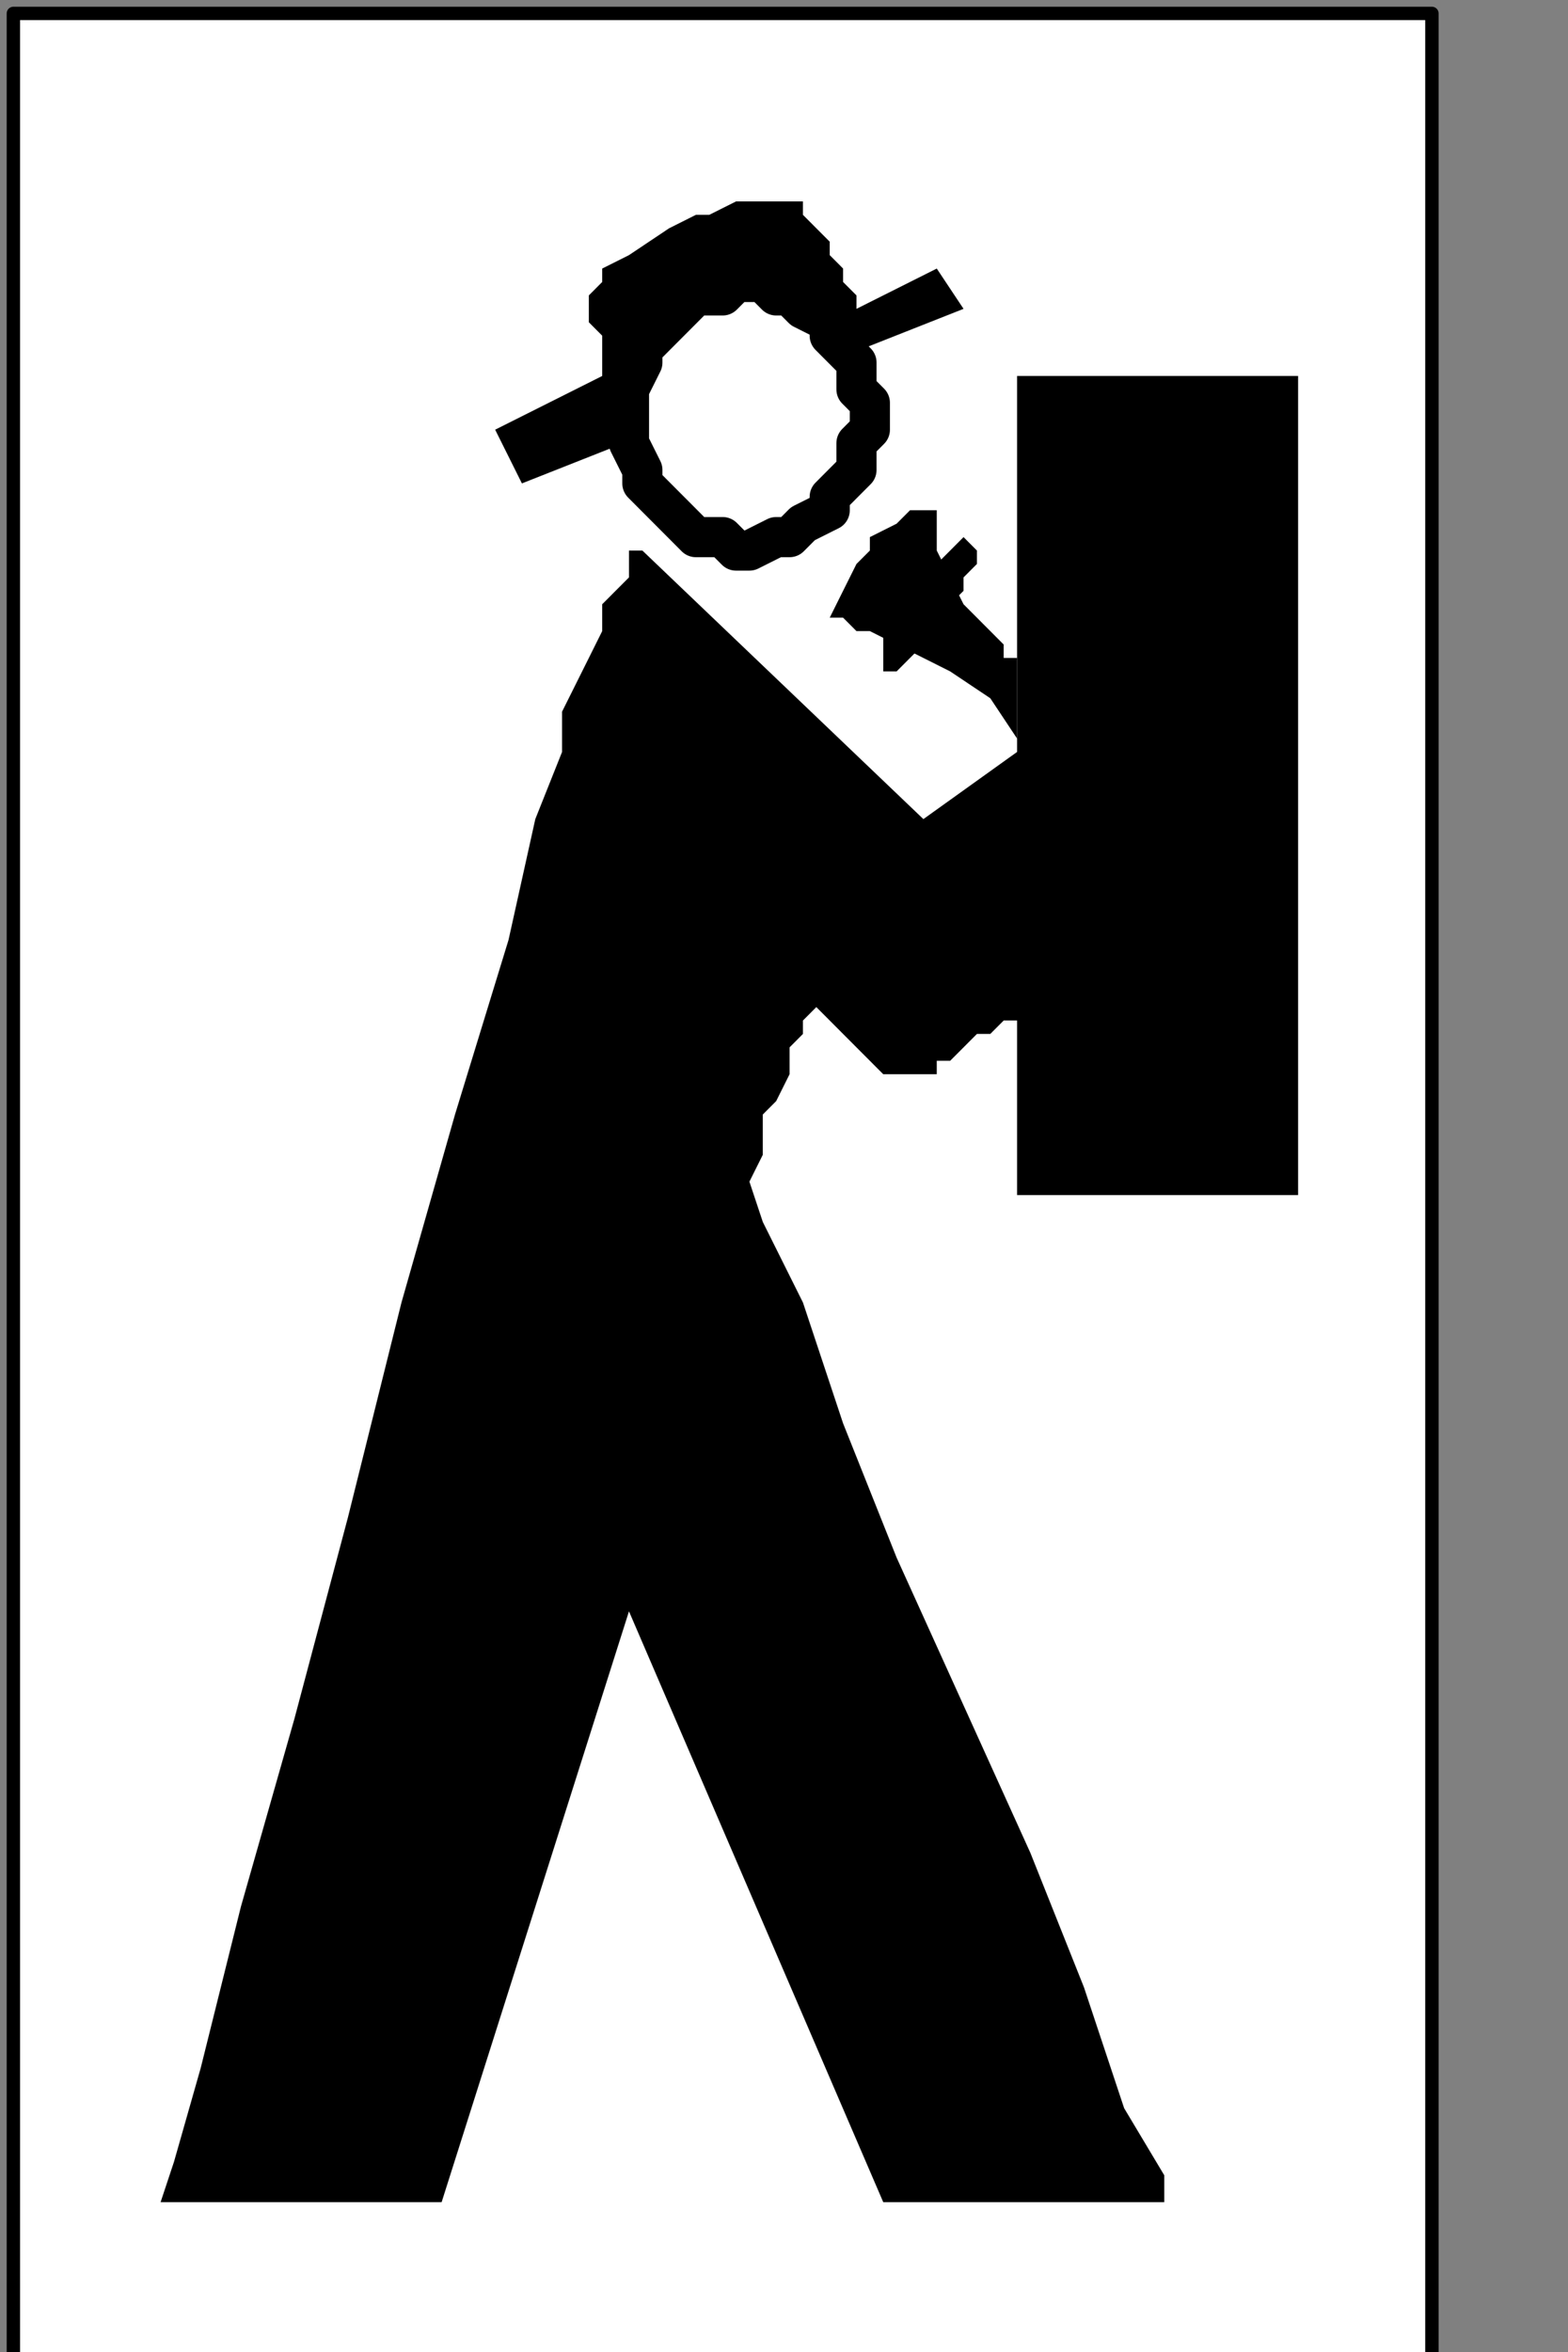 <?xml version="1.0" encoding="UTF-8" standalone="no"?>
<svg
   xmlns:dc="http://purl.org/dc/elements/1.1/"
   xmlns:cc="http://creativecommons.org/ns#"
   xmlns:rdf="http://www.w3.org/1999/02/22-rdf-syntax-ns#"
   xmlns:svg="http://www.w3.org/2000/svg"
   xmlns="http://www.w3.org/2000/svg"
   xmlns:sodipodi="http://sodipodi.sourceforge.net/DTD/sodipodi-0.dtd"
   xmlns:inkscape="http://www.inkscape.org/namespaces/inkscape"
   version="1.0"
   width="24.73mm"
   height="37.077mm"
   id="svg21"
   sodipodi:docname="PD013MBF.WMF">
  <rect width="100%" height="100%" fill="#808080" stroke="none"/>
  <sodipodi:namedview
     pagecolor="#ffffff"
     bordercolor="#666666"
     borderopacity="1"
     objecttolerance="10"
     gridtolerance="10"
     guidetolerance="10"
     inkscape:pageopacity="0"
     inkscape:pageshadow="2"
     inkscape:window-width="640"
     inkscape:window-height="480"
     id="namedview23" />
  <defs
     id="defs3">
    <pattern
       id="WMFhbasepattern"
       patternUnits="userSpaceOnUse"
       width="6"
       height="6"
       x="0"
       y="0" />
  </defs>
  <path
     style="fill:#ffffff;fill-rule:nonzero;fill-opacity:1;stroke:none;"
     d="  M -95.726,88.8   M 0.798,0.8   L 0.798,140.8   L 85.356,140.8   L 85.356,0.8   L 0.798,0.8   L 0.798,0.8  z "
     id="path5" />
  <path
     style="fill:none;stroke:#000000;stroke-width:0.798px;stroke-linecap:round;stroke-linejoin:round;stroke-miterlimit:4;stroke-dasharray:none;stroke-opacity:1;"
     d="  M -95.726,88.8   M 0.798,0.8   L 0.798,140.8   L 85.356,140.8   L 85.356,0.8   L 0.798,0.8   L 0.798,0.8  "
     id="path7" />
  <path
     style="fill:#000000;fill-rule:nonzero;fill-opacity:1;stroke:none;"
     d="  M -34.302,105.6   M 57.436,18.4   L 55.84,16   L 51.054,18.4   L 51.054,18.4   L 51.054,17.6   L 51.054,17.6   L 50.256,16.8   L 50.256,16   L 49.459,15.2   L 49.459,14.4   L 48.661,13.6   L 47.863,12.8   L 47.863,12.8   L 47.863,12   L 47.863,12   L 47.066,12   L 47.066,12   L 46.268,12   L 44.672,12   L 43.875,12   L 42.279,12.8   L 41.481,12.8   L 39.886,13.6   L 37.493,15.2   L 35.897,16   L 35.897,16   L 35.897,16.8   L 35.1,17.6   L 35.1,18.4   L 35.1,19.2   L 35.897,20   L 35.897,20.8   L 35.897,21.6   L 35.897,22.4   L 35.897,22.4   L 35.897,22.4   L 29.516,25.6   L 31.111,28.8   L 57.436,18.4   L 57.436,18.4  z "
     id="path9" />
  <path
     style="fill:#ffffff;fill-rule:nonzero;fill-opacity:1;stroke:none;"
     d="  M -47.863,117.6   M 44.672,32.8   L 44.672,32.8   L 46.268,32   L 47.066,32   L 47.863,31.2   L 49.459,30.4   L 49.459,29.6   L 50.256,28.8   L 51.054,28   L 51.054,26.4   L 51.852,25.6   L 51.852,24   L 51.852,24   L 51.054,23.2   L 51.054,21.6   L 50.256,20.8   L 49.459,20   L 49.459,19.2   L 47.863,18.4   L 47.066,17.6   L 46.268,17.6   L 45.47,16.8   L 43.875,16.8   L 43.875,16.8   L 43.077,17.6   L 41.481,17.6   L 40.684,18.4   L 39.886,19.2   L 39.088,20   L 38.291,20.8   L 38.291,21.6   L 37.493,23.2   L 37.493,24   L 37.493,25.6   L 37.493,25.6   L 37.493,26.4   L 38.291,28   L 38.291,28.8   L 39.088,29.6   L 39.886,30.4   L 40.684,31.2   L 41.481,32   L 43.077,32   L 43.875,32.8   L 44.672,32.8   L 44.672,32.8  z "
     id="path11" />
  <path
     style="fill:none;stroke:#000000;stroke-width:2.393px;stroke-linecap:round;stroke-linejoin:round;stroke-miterlimit:4;stroke-dasharray:none;stroke-opacity:1;"
     d="  M -47.863,117.6   M 44.672,32.8   L 44.672,32.8   L 46.268,32   L 47.066,32   L 47.863,31.2   L 49.459,30.4   L 49.459,29.6   L 50.256,28.8   L 51.054,28   L 51.054,26.4   L 51.852,25.6   L 51.852,24   L 51.852,24   L 51.054,23.2   L 51.054,21.6   L 50.256,20.8   L 49.459,20   L 49.459,19.2   L 47.863,18.4   L 47.066,17.6   L 46.268,17.6   L 45.47,16.8   L 43.875,16.8   L 43.875,16.8   L 43.077,17.6   L 41.481,17.6   L 40.684,18.4   L 39.886,19.2   L 39.088,20   L 38.291,20.8   L 38.291,21.6   L 37.493,23.2   L 37.493,24   L 37.493,25.6   L 37.493,25.6   L 37.493,26.4   L 38.291,28   L 38.291,28.8   L 39.088,29.6   L 39.886,30.4   L 40.684,31.2   L 41.481,32   L 43.077,32   L 43.875,32.8   L 44.672,32.8   L 44.672,32.8  "
     id="path13" />
  <path
     style="fill:#000000;fill-rule:nonzero;fill-opacity:1;stroke:none;"
     d="  M -55.043,118.4   M 38.291,32.8   L 55.043,48.8   L 60.627,44.8   L 60.627,22.4   L 77.379,22.4   L 77.379,71.2   L 60.627,71.2   L 60.627,60.8   L 60.627,60.8   L 60.627,60.8   L 59.829,60.8   L 59.829,60.8   L 59.031,61.6   L 58.234,61.6   L 57.436,62.4   L 56.638,63.2   L 55.84,63.2   L 55.84,64   L 55.043,64   L 55.043,64   L 54.245,64   L 53.447,64   L 52.65,64   L 51.852,63.2   L 51.054,62.4   L 50.256,61.6   L 49.459,60.8   L 49.459,60.8   L 48.661,60   L 48.661,60   L 48.661,60   L 48.661,60   L 47.863,60.8   L 47.863,61.6   L 47.066,62.4   L 47.066,64   L 46.268,65.6   L 45.47,66.4   L 45.47,68   L 45.47,68.8   L 44.672,70.4   L 44.672,70.4   L 45.47,72.8   L 47.863,77.6   L 50.256,84.8   L 53.447,92.8   L 57.436,101.6   L 61.425,110.4   L 64.615,118.4   L 67.009,125.6   L 69.402,129.6   L 69.402,131.2   L 52.65,131.2   L 37.493,96   L 26.325,131.2   L 9.573,131.2   L 9.573,131.2   L 10.37,128.8   L 11.966,123.2   L 14.359,113.6   L 17.55,102.4   L 20.741,90.4   L 23.932,77.6   L 27.123,66.4   L 30.313,56   L 31.909,48.8   L 33.504,44.8   L 33.504,44.8   L 33.504,42.4   L 34.302,40.8   L 35.1,39.2   L 35.897,37.6   L 35.897,36   L 36.695,35.2   L 37.493,34.4   L 37.493,33.6   L 37.493,32.8   L 38.291,32.8   L 38.291,32.8  z "
     id="path15" />
  <path
     style="fill:#000000;fill-rule:nonzero;fill-opacity:1;stroke:none;"
     d="  M -35.897,116   M 55.84,30.4   L 55.84,30.4   L 55.043,30.4   L 55.043,30.4   L 54.245,30.4   L 53.447,31.2   L 53.447,31.2   L 51.852,32   L 51.852,32.8   L 51.054,33.6   L 50.256,35.2   L 49.459,36.8   L 49.459,36.8   L 49.459,36.8   L 50.256,36.8   L 50.256,36.8   L 51.054,37.6   L 51.852,37.6   L 53.447,38.4   L 55.043,39.2   L 56.638,40   L 59.031,41.6   L 60.627,44   L 60.627,39.2   L 60.627,39.2   L 60.627,39.2   L 59.829,39.2   L 59.829,38.4   L 59.031,37.6   L 58.234,36.8   L 57.436,36   L 56.638,34.4   L 55.84,32.8   L 55.84,32   L 55.84,30.4   L 55.84,30.4  z "
     id="path17" />
  <path
     style="fill:#000000;fill-rule:nonzero;fill-opacity:1;stroke:none;"
     d="  M -39.088,124.8   M 52.65,40   L 52.65,40   L 52.65,40   L 52.65,39.2   L 52.65,39.2   L 52.65,38.4   L 52.65,38.4   L 52.65,37.6   L 53.447,36.8   L 53.447,36.8   L 53.447,36   L 54.245,35.2   L 54.245,35.2   L 55.043,34.4   L 55.043,34.4   L 55.84,33.6   L 55.84,33.6   L 56.638,32.8   L 56.638,32.8   L 57.436,32   L 57.436,32   L 57.436,32   L 57.436,32   L 57.436,32   L 58.234,32.8   L 58.234,32.8   L 58.234,32.8   L 58.234,33.6   L 57.436,34.4   L 57.436,34.4   L 57.436,35.2   L 56.638,36   L 56.638,36   L 55.84,36.8   L 55.84,36.8   L 55.84,37.6   L 55.043,38.4   L 55.043,38.4   L 54.245,39.2   L 54.245,39.2   L 53.447,40   L 53.447,40   L 52.65,40   L 52.65,40   L 52.65,40   L 52.65,40  z "
     id="path19" />
</svg>
